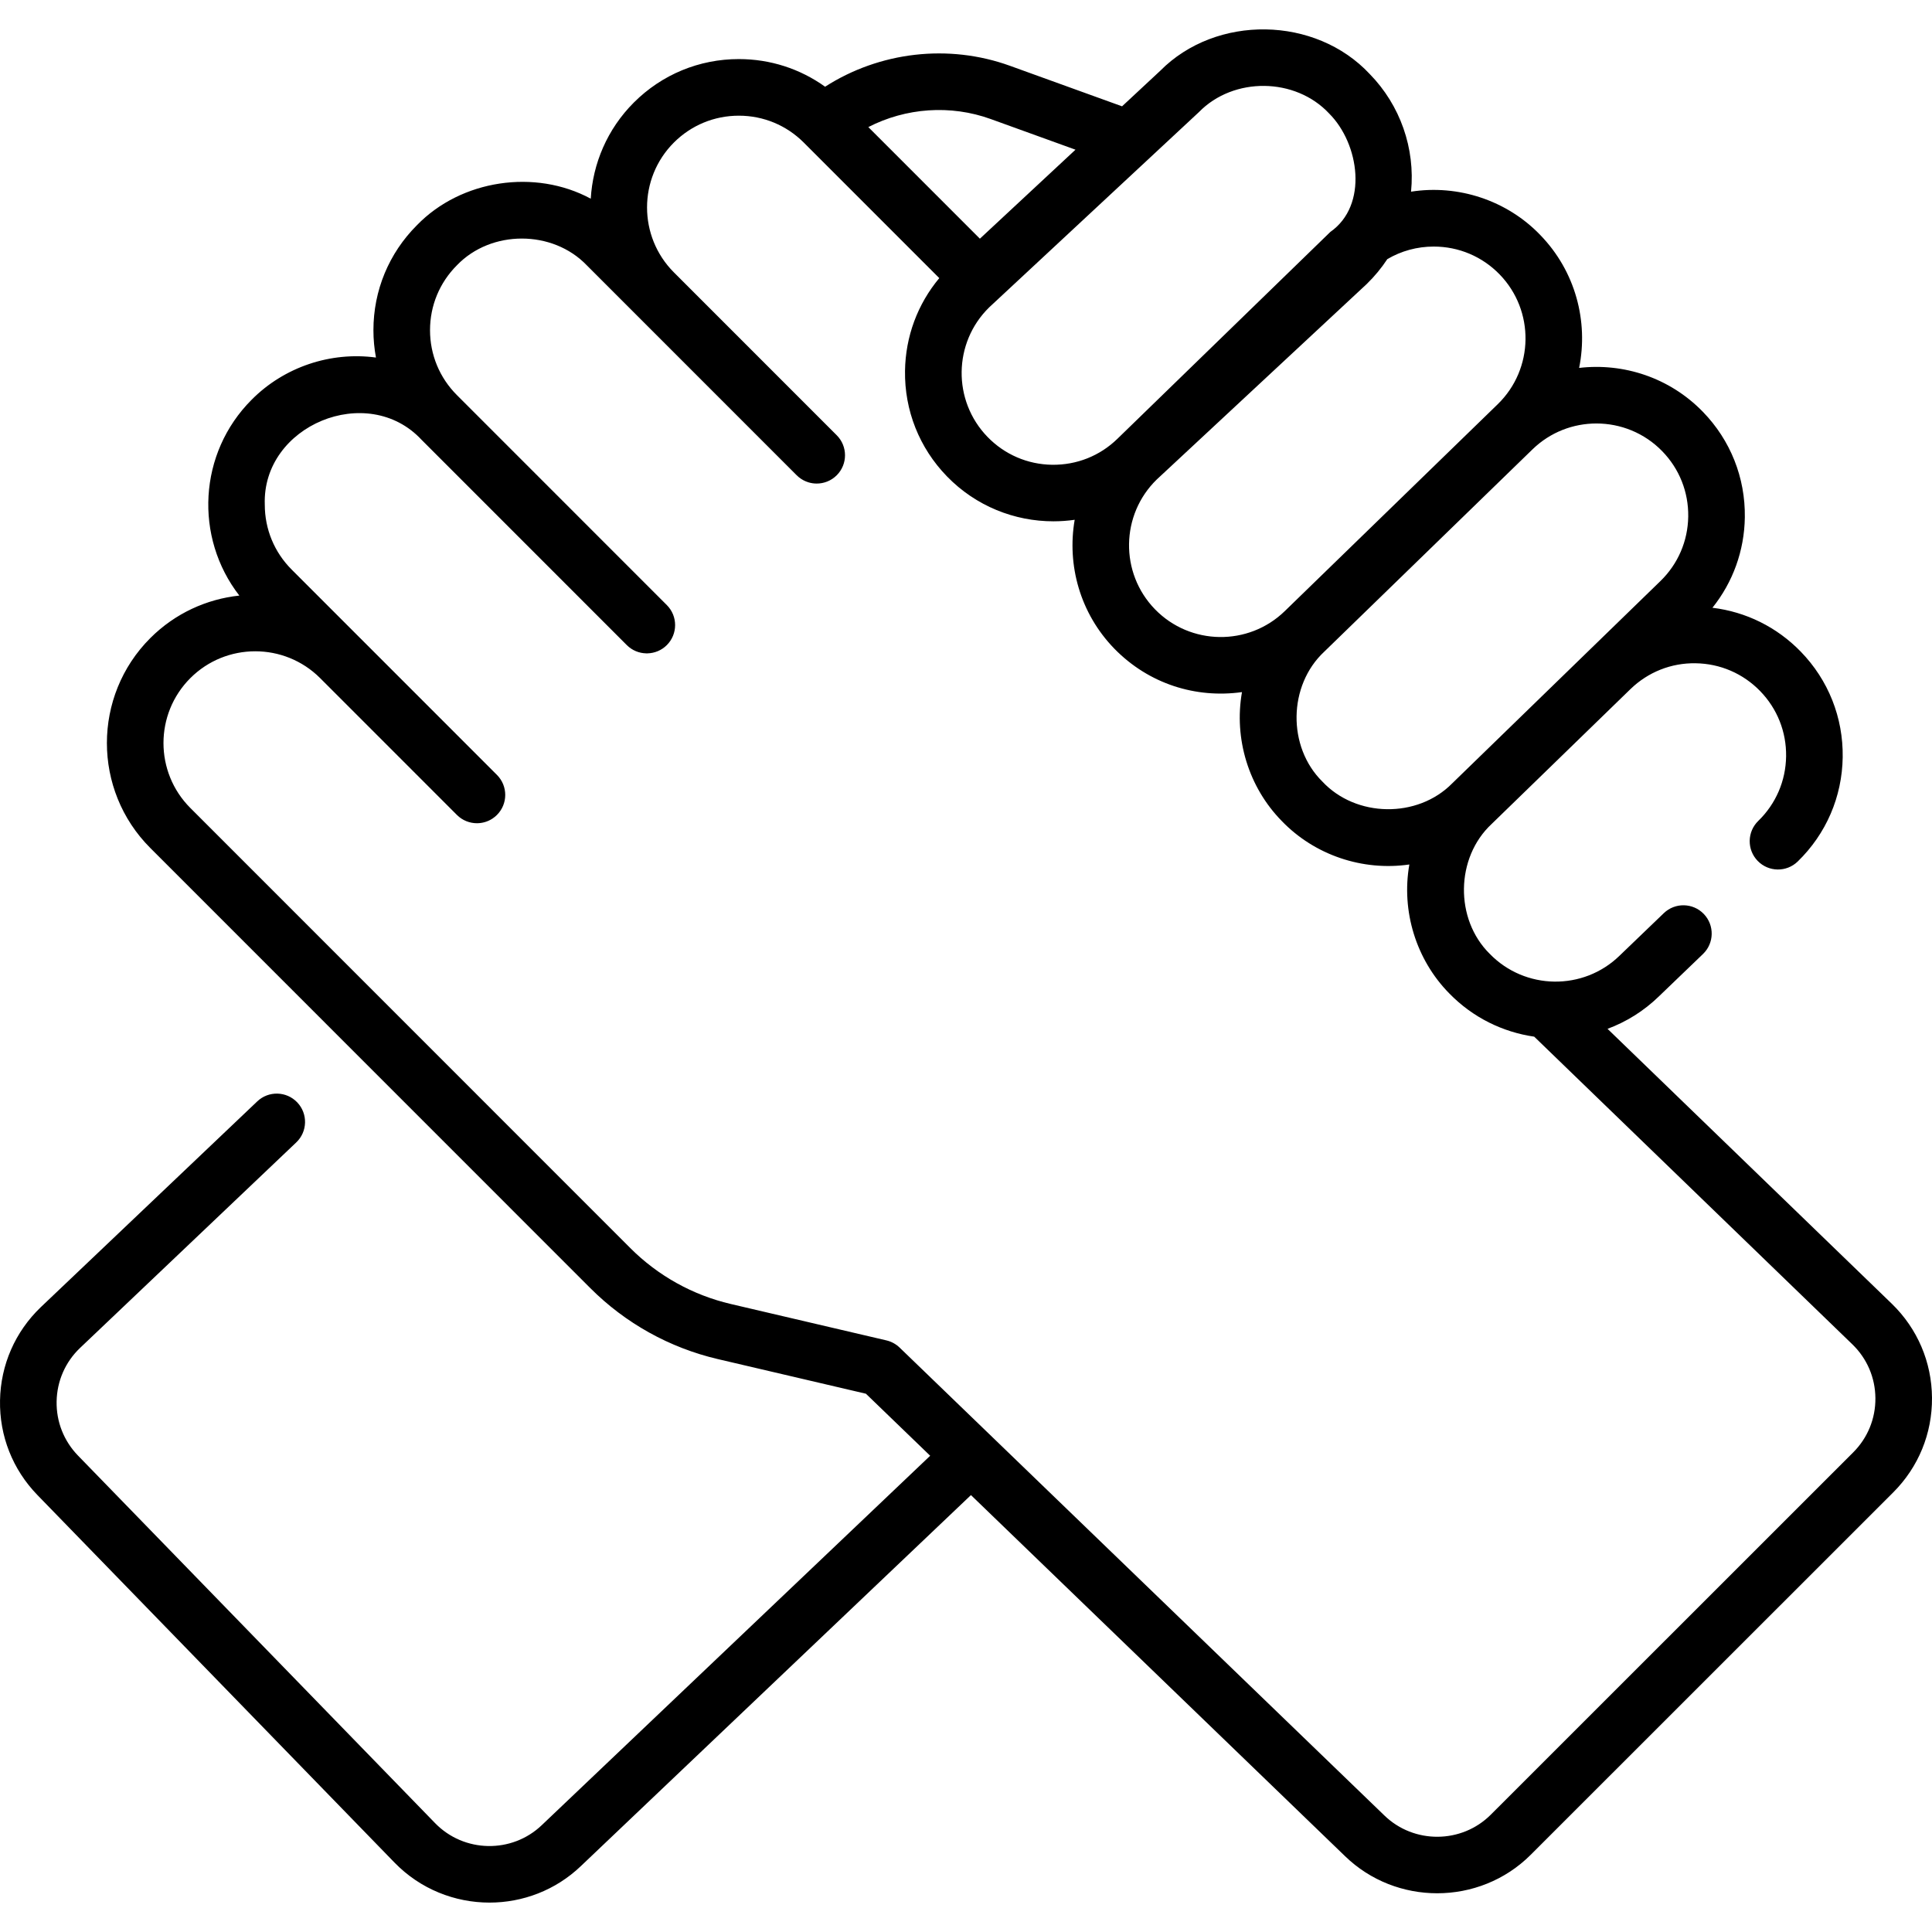 <svg id="Capa_1" enable-background="new 0 0 511.999 511.999" viewBox="0 0 511.999 511.999" xmlns="http://www.w3.org/2000/svg"><g><path d="m501.352 345.507-75.338-72.855c4.942-1.839 9.591-4.696 13.605-8.596l11.695-11.241c2.986-2.87 3.08-7.618.21-10.604s-7.618-3.081-10.604-.21l-11.725 11.268c-9.621 9.35-25.057 9.126-34.404-.496-9.306-9.19-9.072-25.489.499-34.403l36.827-35.78c4.652-4.49 10.772-6.929 17.241-6.818 6.498.093 12.571 2.712 17.1 7.373s6.971 10.807 6.877 17.305-2.713 12.571-7.374 17.099c-2.971 2.886-3.039 7.635-.152 10.605 2.887 2.971 7.633 3.04 10.605.153 7.534-7.32 11.768-17.137 11.919-27.642.152-10.504-3.796-20.439-11.116-27.974-6.326-6.511-14.517-10.55-23.404-11.627 5.434-6.785 8.457-15.124 8.584-23.955.152-10.504-3.796-20.439-11.117-27.974-8.847-9.106-21.065-12.997-32.796-11.632 2.483-12.3-.93-25.582-10.315-35.241-8.78-9.139-21.721-13.426-34.227-11.464 1.133-11.489-2.869-22.9-10.933-31.16-14.391-15.443-40.716-15.857-55.557-.86l-10.096 9.399-29.686-10.731c-16.318-5.903-34.564-3.728-49.011 5.536-6.625-4.752-14.542-7.324-22.862-7.324-10.504 0-20.38 4.085-27.813 11.507-7.079 7.079-10.883 16.207-11.427 25.493-14.729-7.963-34.354-5.061-46.072 7.031-7.43 7.427-11.522 17.303-11.524 27.809 0 2.462.233 4.887.672 7.256-12.07-1.621-24.356 2.523-32.938 11.174-14.155 14.151-15.238 36.49-3.268 51.908-8.622.921-16.997 4.671-23.592 11.264-15.336 15.333-15.34 40.284-.008 55.622l116.594 116.627c9.301 9.311 20.99 15.82 33.809 18.823l39.247 9.179 17.03 16.438-102.907 97.874c-7.939 7.604-20.63 7.376-28.292-.51l-94.628-97.398c-3.758-3.871-5.773-8.971-5.676-14.363.097-5.395 2.297-10.423 6.172-14.137l57.333-54.5c3.002-2.854 3.122-7.601.269-10.604-2.855-3.002-7.603-3.122-10.604-.269l-57.354 54.522c-6.803 6.52-10.644 15.298-10.813 24.717-.17 9.416 3.35 18.324 9.913 25.083l94.63 97.4c6.855 7.056 16.012 10.603 25.178 10.603 8.732-.001 17.473-3.221 24.23-9.694l103.353-98.298 99.112 95.663c6.773 6.579 15.607 9.86 24.44 9.859 9.003 0 18.005-3.411 24.809-10.214l96.053-96.023c6.695-6.701 10.344-15.606 10.273-25.075-.07-9.463-3.845-18.308-10.646-24.918zm-60.831-225.917c4.528 4.661 6.971 10.807 6.877 17.305s-2.713 12.571-7.374 17.099l-55.188 53.616c-9.187 9.322-25.484 9.068-34.401-.495h-.001c-9.307-9.192-9.071-25.485.497-34.404l55.193-53.623c4.719-4.582 10.833-6.862 16.944-6.862 6.348 0 12.69 2.463 17.453 7.364zm-60.572-54.248c6.616-.004 12.852 2.628 17.461 7.376 9.348 9.622 9.125 25.056-.497 34.404l-56.436 54.83c-9.621 9.347-25.056 9.125-34.404-.497-9.342-9.617-9.124-25.038.482-34.388l55.534-51.701c.039-.036.077-.073.116-.11 2.074-2.016 3.889-4.226 5.447-6.583 3.694-2.174 7.91-3.331 12.297-3.331zm-62.22-35.635c9.177-9.408 25.56-9.228 34.521.387 7.993 7.992 10.396 24.309.303 31.369l-56.436 54.83c-4.66 4.528-10.764 6.955-17.305 6.877-6.498-.094-12.57-2.712-17.1-7.374-9.331-9.604-9.126-24.998.442-34.352zm-55.161 1.845 22.447 8.117-25.334 23.585-29.567-29.574c9.938-5.109 21.761-5.998 32.454-2.128zm228.548 353.343-96.05 96.021c-7.716 7.715-20.363 7.808-28.209.187l-128.45-123.98c-.974-.939-2.183-1.598-3.5-1.906l-41.257-9.649c-10.09-2.364-19.292-7.488-26.617-14.82l-116.597-116.631c-9.485-9.488-9.483-24.923.004-34.408 9.479-9.475 24.893-9.481 34.379-.021l36.268 36.278c1.465 1.465 3.384 2.197 5.304 2.197 1.44 0 2.879-.412 4.127-1.236.416-.275.811-.595 1.177-.961 2.929-2.929 2.93-7.677.001-10.607l-36.24-36.251c-.018-.018-.038-.035-.056-.053l-18.105-18.11c-4.595-4.596-7.125-10.706-7.124-17.205-.75-21.009 27.22-32.584 41.536-17.198l54.4 54.415c1.416 1.416 3.256 2.141 5.111 2.188.064.002.128.009.193.009.065 0 .13-.008.196-.009 1.853-.048 3.692-.772 5.107-2.186 2.929-2.929 2.93-7.677.001-10.607l-55.63-55.646c-4.595-4.596-7.125-10.706-7.124-17.205s2.533-12.608 7.128-17.203c9.058-9.437 25.354-9.435 34.408.005l55.631 55.646c.733.733 1.581 1.283 2.486 1.649.051.021.104.035.156.055.174.066.349.131.526.184.697.207 1.419.311 2.14.311 1.919 0 3.838-.732 5.303-2.196 2.929-2.928 2.93-7.677.001-10.606l-43.15-43.161c-9.488-9.488-9.488-24.925-.004-34.409 4.597-4.59 10.709-7.118 17.211-7.118 6.503 0 12.613 2.53 17.206 7.123l.002.002c.006.006.013.013.019.019l35.892 35.901c-5.75 6.892-8.949 15.472-9.08 24.571-.151 10.504 3.797 20.439 11.117 27.974 7.701 7.925 17.951 11.905 28.214 11.905 1.883 0 3.765-.136 5.633-.404-2.075 11.992 1.403 24.782 10.514 34.158 9.122 9.337 21.575 13.219 33.821 11.506-2.175 12.337 1.752 25.204 10.539 34.154 8.688 9.038 21.422 13.33 33.815 11.528-2.165 12.331 1.762 25.186 10.544 34.13 6.278 6.462 14.252 10.3 22.545 11.499l84.332 81.553c3.886 3.776 6.048 8.84 6.088 14.258.041 5.424-2.05 10.525-5.882 14.36z"/></g><g/><g/><g/><g/><g/><g/><g/><g/><g/><g/><g/><g/><g/><g/><g/></svg>